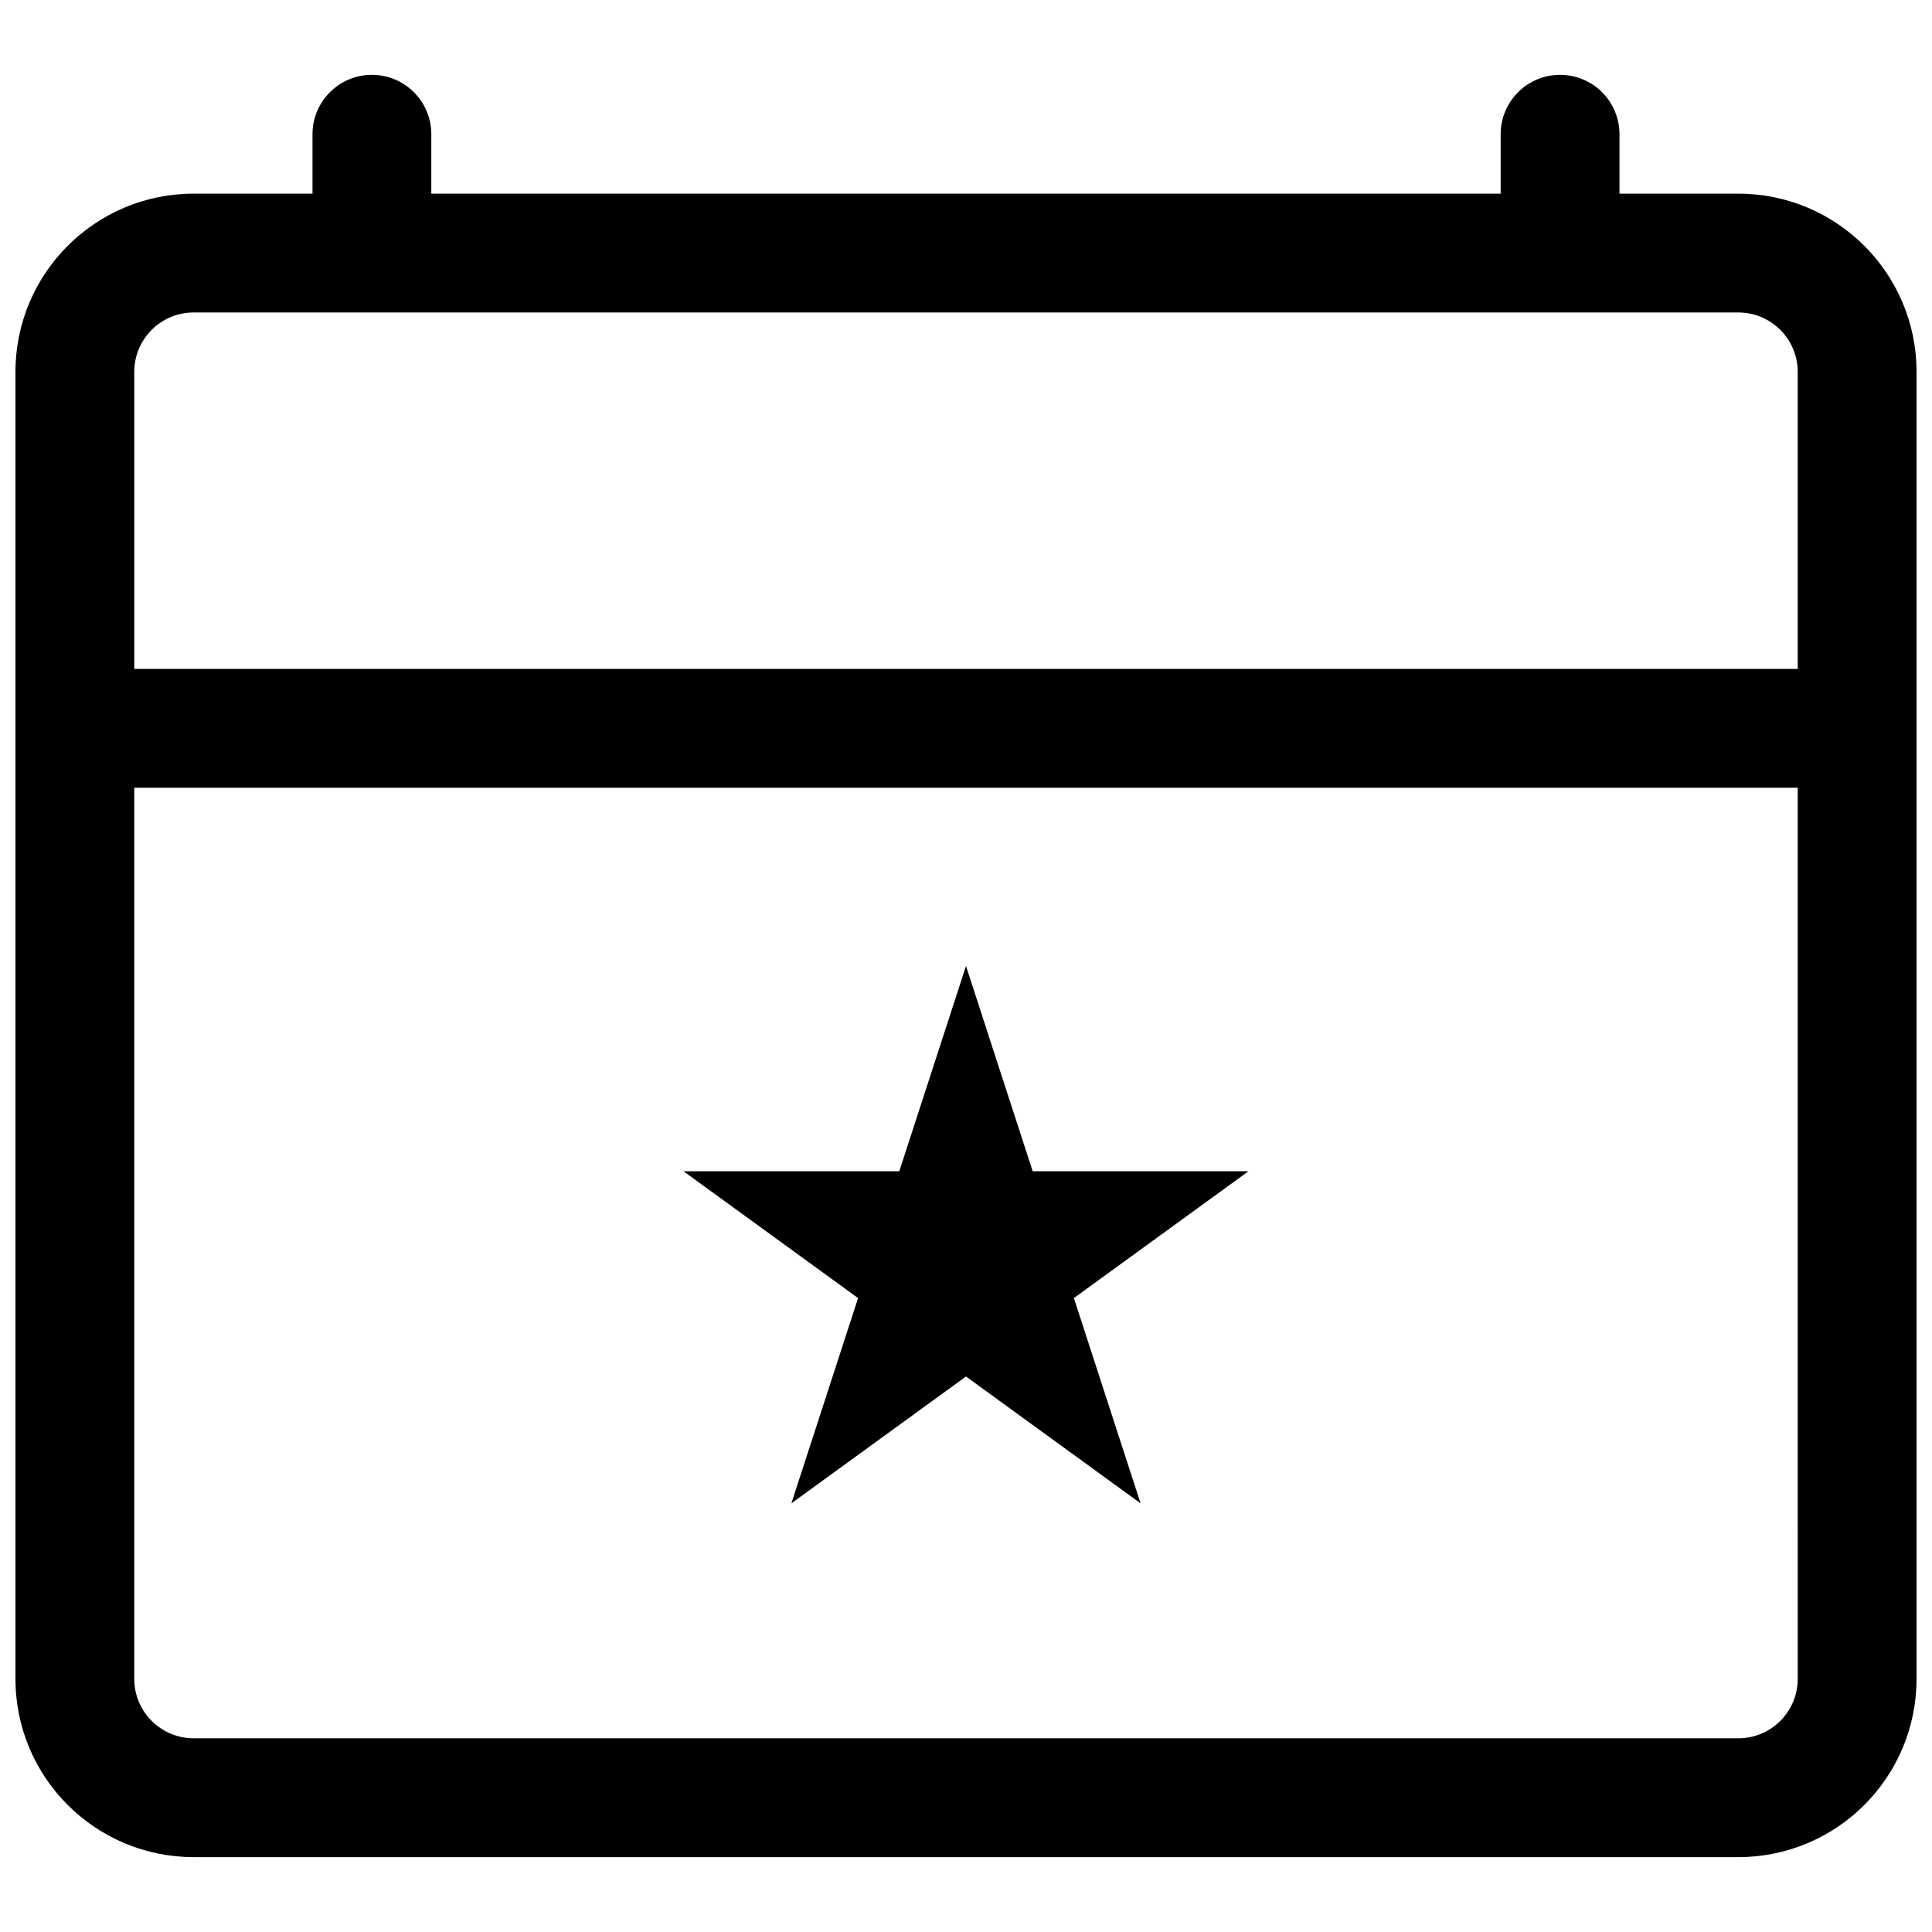 <?xml version="1.0" encoding="UTF-8"?>
<!-- Uploaded to: SVG Repo, www.svgrepo.com, Generator: SVG Repo Mixer Tools -->
<svg width="800px" height="800px" version="1.1" viewBox="144 144 512 512" xmlns="http://www.w3.org/2000/svg">
 <defs>
  <clipPath id="a">
   <path d="m148.09 163h503.81v474h-503.81z"/>
  </clipPath>
 </defs>
 <path d="m417.67 454.39-17.672-54.395-17.676 54.395h-57.195l46.273 33.613-17.676 54.398 46.273-33.617 46.27 33.617-17.676-54.398 46.273-33.613z"/>
 <g clip-path="url(#a)">
  <path d="m573.18 195.32v-15.742c0-8.695-7.051-15.746-15.746-15.746s-15.742 7.051-15.742 15.746v15.742h-283.39v-15.742c0-8.695-7.047-15.746-15.742-15.746-8.695 0-15.746 7.051-15.746 15.746v15.742h-31.488c-26.086 0-47.23 21.148-47.23 47.234v346.37c0 26.086 21.145 47.234 47.23 47.234h409.35c26.086 0 47.23-21.148 47.23-47.234v-346.37c0-26.086-21.145-47.234-47.23-47.234zm-377.86 31.488h409.35c8.695 0 15.742 7.051 15.742 15.746v78.719h-440.83v-78.719c0-8.695 7.047-15.746 15.742-15.746zm425.09 125.95h-440.83v236.16c0 8.695 7.047 15.746 15.742 15.746h409.35c8.695 0 15.742-7.051 15.742-15.746z" fill-rule="evenodd"/>
 </g>
</svg>
